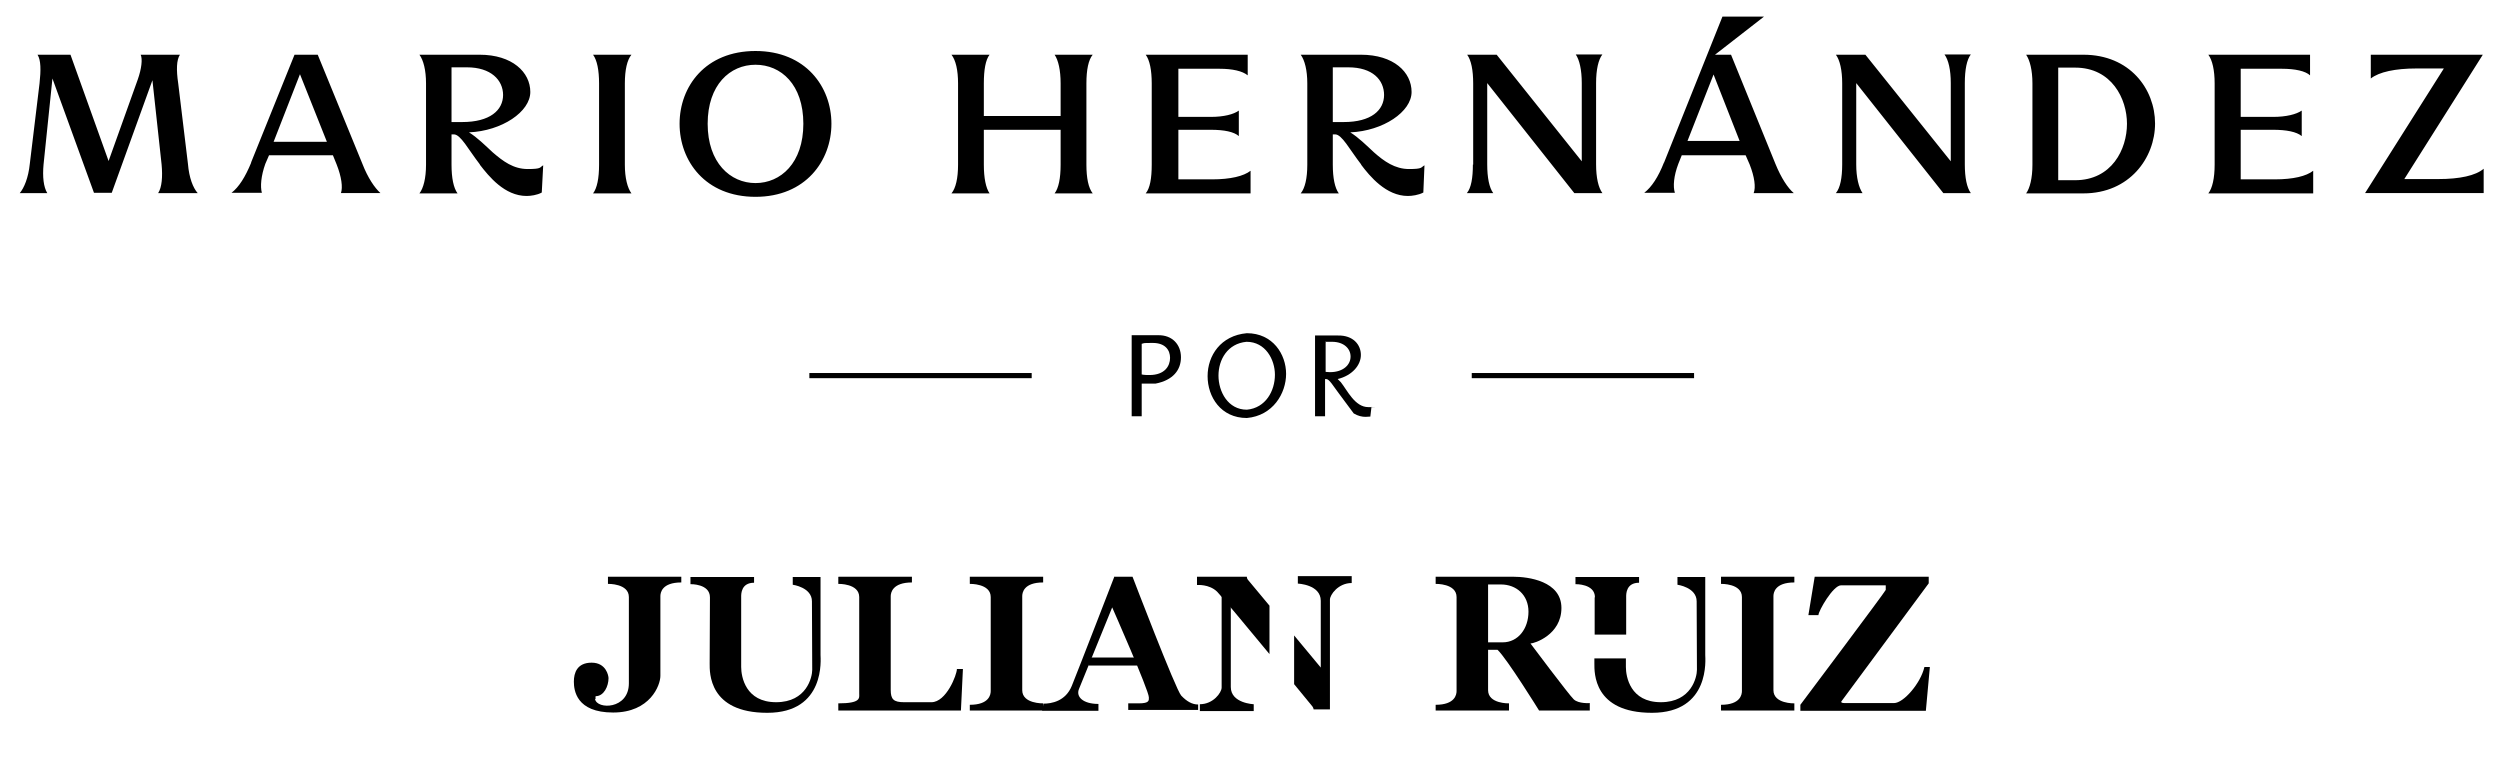 <?xml version="1.0" encoding="UTF-8"?>
<svg id="Capa_1" data-name="Capa 1" xmlns="http://www.w3.org/2000/svg" version="1.1" viewBox="0 0 872.6 264.8">
  <defs>
    <style>
      .cls-1 {
        fill: #000;
        stroke-width: 0px;
      }

      .cls-2 {
        fill: none;
        stroke: #000;
        stroke-miterlimit: 10;
        stroke-width: 1.8px;
      }
    </style>
  </defs>
  <g>
    <path class="cls-1" d="M292.6,201.4v2.4s7.3-.2,7.3,4.6v33.7c0,1.5.7,3.4-7.3,3.4v2.5h42.8l.7-14.5h-2.1c0,2-3.7,11.6-8.9,11.6h-9.5c-3.7,0-4.7-1-4.7-4.3v-32.7c0-1.2.6-4.8,7.4-4.8v-2h-25.6Z"/>
    <path class="cls-1" d="M345.8,241.2c0,1.2-.5,4.8-7.3,4.8v2h25.6v-2.5s-7.3.2-7.3-4.6v-32.8c0-1.2.5-4.8,7.3-4.8v-2h-25.6v2.5s7.3-.2,7.3,4.6v32.8Z"/>
    <path class="cls-1" d="M608,241.2c0,1.2-.5,4.8-7.3,4.8v2h25.6v-2.5s-7.3.2-7.3-4.6v-32.8c0-1.2.5-4.8,7.3-4.8v-2h-25.6v2.5s7.3-.2,7.3,4.6v32.8Z"/>
    <path class="cls-1" d="M526.7,201.3h-25.6v2.5s7.3-.2,7.3,4.6v32.8c0,1.2-.5,4.8-7.3,4.8v2h25.6v-2.5s-7.3.2-7.3-4.6v-36.9h4.5c5.3,0,9.6,3.6,9.6,9.5s-3.6,10.7-9,10.7h-6.5v2.6h4.7c3.3,3.1,14.5,21.2,14.5,21.2h17.7v-2.6s-3.9.3-5.6-1.3-15.1-19.5-15.1-19.5c1.3,0,10.8-3,10.8-12.4s-11.6-10.9-16.8-10.9h-11.5"/>
    <path class="cls-1" d="M207.7,244c.6,3.7,11.8,3.7,11.8-5.5v-30.1c0-4.8-7.3-4.6-7.3-4.6v-2.5h25.6v2c-6.8,0-7.3,3.6-7.3,4.8v27.8c0,3.3-3.6,12.8-16.5,12.8s-13.7-7.8-13.7-10.8,1.1-6.6,6.2-6.6,5.9,4.6,5.9,5.4c0,2.8-1.6,6.3-4.5,6.3,0,0-.1.5,0,.9Z"/>
    <path class="cls-1" d="M258.7,208.2c0-.9,0-4.8,4.5-4.8v-2h-22.2v2.5s6.8-.2,6.8,4.6-.1,20-.1,23.1-.4,17.2,20.1,17.2,18.6-19,18.6-20.2v-27.2h-9.7v2.7s6.7.9,6.7,5.8.1,21.4.1,23.9-1.9,11.3-12.6,11.3-12.2-8.9-12.2-12.3v-24.6Z"/>
    <g>
      <path class="cls-1" d="M556.6,208.5c0,3.2,0,8.4,0,13h11v-13.3c0-.9,0-4.8,4.5-4.8v-2h-22.2v2.5s6.8-.2,6.8,4.6Z"/>
      <path class="cls-1" d="M595.2,228.6v-27.2h-9.7v2.7s6.7.9,6.7,5.8.1,21.4.1,23.9-1.9,11.3-12.6,11.3-12.2-8.9-12.2-12.3v-3h-11c0,.8,0,1.4,0,1.8,0,3.1-.4,17.2,20.1,17.2s18.6-19,18.6-20.2Z"/>
    </g>
    <path class="cls-1" d="M426.4,201.7c0,0,0,36.6,0,38.3s-2.9,5.8-7.6,5.8v2.4h18.8v-2.4s-8-.3-8-6v-32.5l-3.2-5.5Z"/>
    <g>
      <path class="cls-1" d="M443.1,211.4c-4.1-5-7.4-8.8-7.5-9-.4-.4-.4-1.1-.4-1.1h-17.4v2.9s4.2-.4,7,2.3c1.4,1.4,10.1,11.9,18.3,21.8v-16.9Z"/>
      <path class="cls-1" d="M453,201.3v2.4s8,.3,8,6v23.3s-4.2-5.1-9.3-11.2v17c3.7,4.5,6.3,7.7,6.4,7.8.4.6.4,1,.4,1,0,0,5.7,0,5.7,0,0,0,0-36.6,0-38.3s2.9-5.8,7.6-5.8v-2.4h-18.8Z"/>
    </g>
    <path class="cls-1" d="M388.8,201.3h6.5s15.1,39.5,17,41.5c1.9,2,3.8,3.1,5.9,3.1v1.9h-24.4v-2.3h3.7c3.8,0,3.5-1.1,3.5-2.1,0-2.4-12.8-31.4-12.8-31.4,0,0-10.8,26.5-11.6,28.5-1.1,2.7,1.4,5.2,6.8,5.2v2.4h-19.6l.4-2.5c2.8,0,7.7-.8,9.9-6.2,2.2-5.4,14.8-38,14.8-38Z"/>
    <rect class="cls-1" x="379.9" y="229.5" width="17.1" height="2.8"/>
    <path class="cls-1" d="M631.2,214.7l2.2-13.4h39.8v2.3l-30.4,41.1s-.7.7,1.1.7h17.2c3.3,0,9.3-6.9,10.6-12.6h1.9l-1.4,15.3h-43.8v-2.1s29.8-39.7,29.8-40.1v-1.6h-15.6c-2.8,0-7.9,9-7.9,10.4h-3.6Z"/>
  </g>
  <path class="cls-1" d="M10.4,57.2l3.4-28.1c.5-4.6.5-8.1-.7-10h11.5l13.3,37.1,10.2-28.5c1.3-3.7,1.7-7.1,1-8.6h13.7c-1.2,1.8-1.3,5.3-.6,10l3.4,28.1c.4,4.9,1.8,8.4,3.4,10.2h-13.8c1.3-2,1.6-5.7,1.2-10l-3.2-29.4-14.2,39.3h-6.2l-14.5-39.9-3.1,30c-.4,4.3,0,7.9,1.3,10H6.9c1.5-1.8,3-5.3,3.5-10.2ZM87.6,56.8l15.2-37.7h8.1l15.6,38.1c1.9,4.9,4.3,8.4,6.3,10.2h-13.8c.7-2,.2-5.7-1.5-10l-1.3-3.2h-22.3l-1.3,3c-1.5,4.2-1.8,7.9-1.2,10.1h-10.6c2.6-2,4.8-5.5,6.9-10.6ZM114.1,49.5l-9.4-23.6-9.2,23.6h18.6ZM167.5,57.4c-4.1-5.3-6.7-10.5-9.1-10.5h-.8v10.6c0,4.6.7,8.1,2.1,10h-13.3c1.4-1.8,2.3-5.3,2.3-10v-28.4c0-4.6-.9-8.1-2.3-10h21c11.4,0,17.7,6.1,17.7,13s-9.9,13.6-21.4,14.1c2.9,1.8,5.6,4.5,8.3,7,3.6,3.1,7.2,5.8,12.2,5.8s4.1-.6,5.4-1.3l-.5,9.5c-1.6.9-3.9,1.2-5.3,1.2-7.7,0-13.2-6.9-16.3-10.9ZM175.6,33.2c0-5.3-4.3-9.7-12.6-9.7h-5.4v19.1h3.7c9.7,0,14.3-4.1,14.3-9.5ZM209.1,57.5v-28.4c0-4.6-.7-8.1-2.1-10h13.4c-1.5,1.8-2.3,5.3-2.3,10v28.4c0,4.6.9,8.1,2.3,10h-13.4c1.4-1.8,2.1-5.3,2.1-10ZM237.2,43.2c0-13,9-25.4,26.5-25.4s26.5,12.5,26.5,25.4-9,25.5-26.5,25.5-26.5-12.5-26.5-25.5ZM280.4,43.2c0-13.7-7.8-20.6-16.7-20.6s-16.7,7-16.7,20.6,7.9,20.7,16.7,20.7,16.7-7,16.7-20.7ZM334.4,57.5v-28.4c0-4.6-.8-8.1-2.3-10h13.3c-1.4,1.8-2,5.3-2,10v11.4h26.8v-11.4c0-4.6-.8-8.1-2.1-10h13.3c-1.5,1.8-2.2,5.3-2.2,10v28.4c0,4.6.7,8.1,2.2,10h-13.3c1.4-1.8,2.1-5.3,2.1-10v-12.2h-26.8v12.2c0,4.6.7,8.1,2,10h-13.3c1.5-1.8,2.3-5.3,2.3-10ZM402,57.5v-28.4c0-4.6-.7-8.1-2.1-10h35.6v7.2c-1.8-1.5-5.3-2.3-9.8-2.3h-14.4v16.8h11.3c4.6,0,8-.9,9.8-2.2v8.9c-1.7-1.5-5.1-2.2-9.8-2.2h-11.3v17.3h11.9c6.2,0,10.9-1.1,13.3-3v7.9h-36.6c1.5-1.8,2.1-5.3,2.1-10ZM475.1,57.4c-4.1-5.3-6.7-10.5-9.1-10.5h-.8v10.6c0,4.6.7,8.1,2.1,10h-13.3c1.5-1.8,2.3-5.3,2.3-10v-28.4c0-4.6-.9-8.1-2.3-10h21c11.5,0,17.7,6.1,17.7,13s-9.9,13.6-21.4,14.1c2.9,1.8,5.6,4.5,8.3,7,3.5,3.1,7.3,5.8,12.2,5.8s4.1-.6,5.4-1.3l-.4,9.5c-1.7.9-4,1.2-5.4,1.2-7.6,0-13.3-6.9-16.3-10.9ZM483.1,33.2c0-5.3-4-9.7-12.5-9.7h-5.4v19.1h3.8c9.6,0,14.1-4.1,14.1-9.5ZM514.2,57.5v-28.4c0-4.6-.7-8.1-2.1-10h10.3l29.7,37.2v-27.3c0-4.6-.8-8.1-2.1-10h9.3c-1.4,1.8-2.2,5.3-2.2,10v28.4c0,4.6.8,8.1,2.2,10h-9.8l-30.4-38.4v28.4c0,4.6.7,8.1,2.1,10h-9.2c1.5-1.8,2.1-5.3,2.1-10ZM580.8,56.8l20.4-51h14.5l-17.1,13.3h5.6l15.5,38.1c2,4.9,4.3,8.4,6.4,10.2h-14c.8-2,.3-5.7-1.4-10l-1.4-3.2h-22.3l-1.2,3c-1.6,4.2-1.9,7.9-1.2,10.1h-10.7c2.6-2,4.9-5.5,6.9-10.6ZM607.2,49.2l-9.1-23.2-9.1,23.2h18.2ZM643,57.5v-28.4c0-4.6-.8-8.1-2.2-10h10.3l29.8,37.2v-27.3c0-4.6-.8-8.1-2.2-10h9.2c-1.4,1.8-2.1,5.3-2.1,10v28.4c0,4.6.7,8.1,2.1,10h-9.6l-30.4-38.4v28.4c0,4.6.9,8.1,2.2,10h-9.3c1.5-1.8,2.2-5.3,2.2-10ZM709.4,57.5v-28.4c0-4.6-.9-8.1-2.2-10h20c16.2,0,25,12,25,24s-8.9,24.4-25,24.4h-20c1.3-1.8,2.2-5.3,2.2-10ZM742.4,43.2c0-8.7-5.3-19.6-18.1-19.6h-5.9v39.3h5.9c12.8,0,18.1-10.8,18.1-19.7ZM773,57.5v-28.4c0-4.6-.8-8.1-2.2-10h35.5v7.2c-1.6-1.5-5.2-2.3-9.8-2.3h-14.4v16.8h11.3c4.6,0,8.1-.9,10-2.2v8.9c-1.8-1.5-5.3-2.2-10-2.2h-11.3v17.3h12c6.3,0,10.9-1.1,13.3-3v7.9h-36.6c1.4-1.8,2.2-5.3,2.2-10ZM853.1,23.9h-9.7c-7.3,0-13,1.2-15.9,3.5v-8.3h39.1l-27.4,43.4h11.9c7.4,0,13-1.2,15.8-3.6v8.5h-41.4l27.5-43.5Z"/>
  <g>
    <g>
      <line class="cls-2" x1="513.7" y1="131.1" x2="591.3" y2="131.1"/>
      <line class="cls-2" x1="282.5" y1="131.1" x2="360.1" y2="131.1"/>
    </g>
    <g>
      <path class="cls-1" d="M395,117h9.2c5-.1,8,3.3,8,7.7s-2.7,8-8.9,9.2h-4.8v11.4h-3.5v-28.2ZM408.4,124.9c0-2.7-1.7-5.2-6-5.2s-2.7.1-3.9.3v10.7c.9.2,1.9.2,2.7.2,5.4,0,7.2-3.2,7.2-6Z"/>
      <path class="cls-1" d="M421.5,131.3c0-7.2,4.6-14.2,13.7-15,9.1,0,13.7,7.4,13.7,14.2s-4.6,14.6-13.7,15.4c-9.1,0-13.7-7.4-13.7-14.6ZM445,130.8c0-5.3-3.3-11.5-9.9-11.5-6.6.6-9.8,6.2-9.8,11.8s3.3,11.9,9.9,11.9c6.6-.6,9.8-6.6,9.8-12.2Z"/>
      <path class="cls-1" d="M476.7,145.5c-1.3,0-2.7-.3-4.2-1.2l-5.2-7c-1.9-2.5-3.3-5-4.4-5h-.4v13h-3.5v-28.2h8c5.3-.1,8,3.2,8,6.8s-3.1,7.2-8.1,8.4l1.1,1.1c2.3,2.9,4.9,8.7,9.6,8.7s.7,0,1.1-.1l-.4,3.4c-.6,0-1.2.1-1.8.1ZM471.4,124.4c0-2.6-2.2-5.1-6.5-5.1s-1.5,0-2.2.2v10.3c.4,0,.9.1,1.5.1,4.8,0,7.2-2.7,7.2-5.4Z"/>
    </g>
  </g>
</svg>